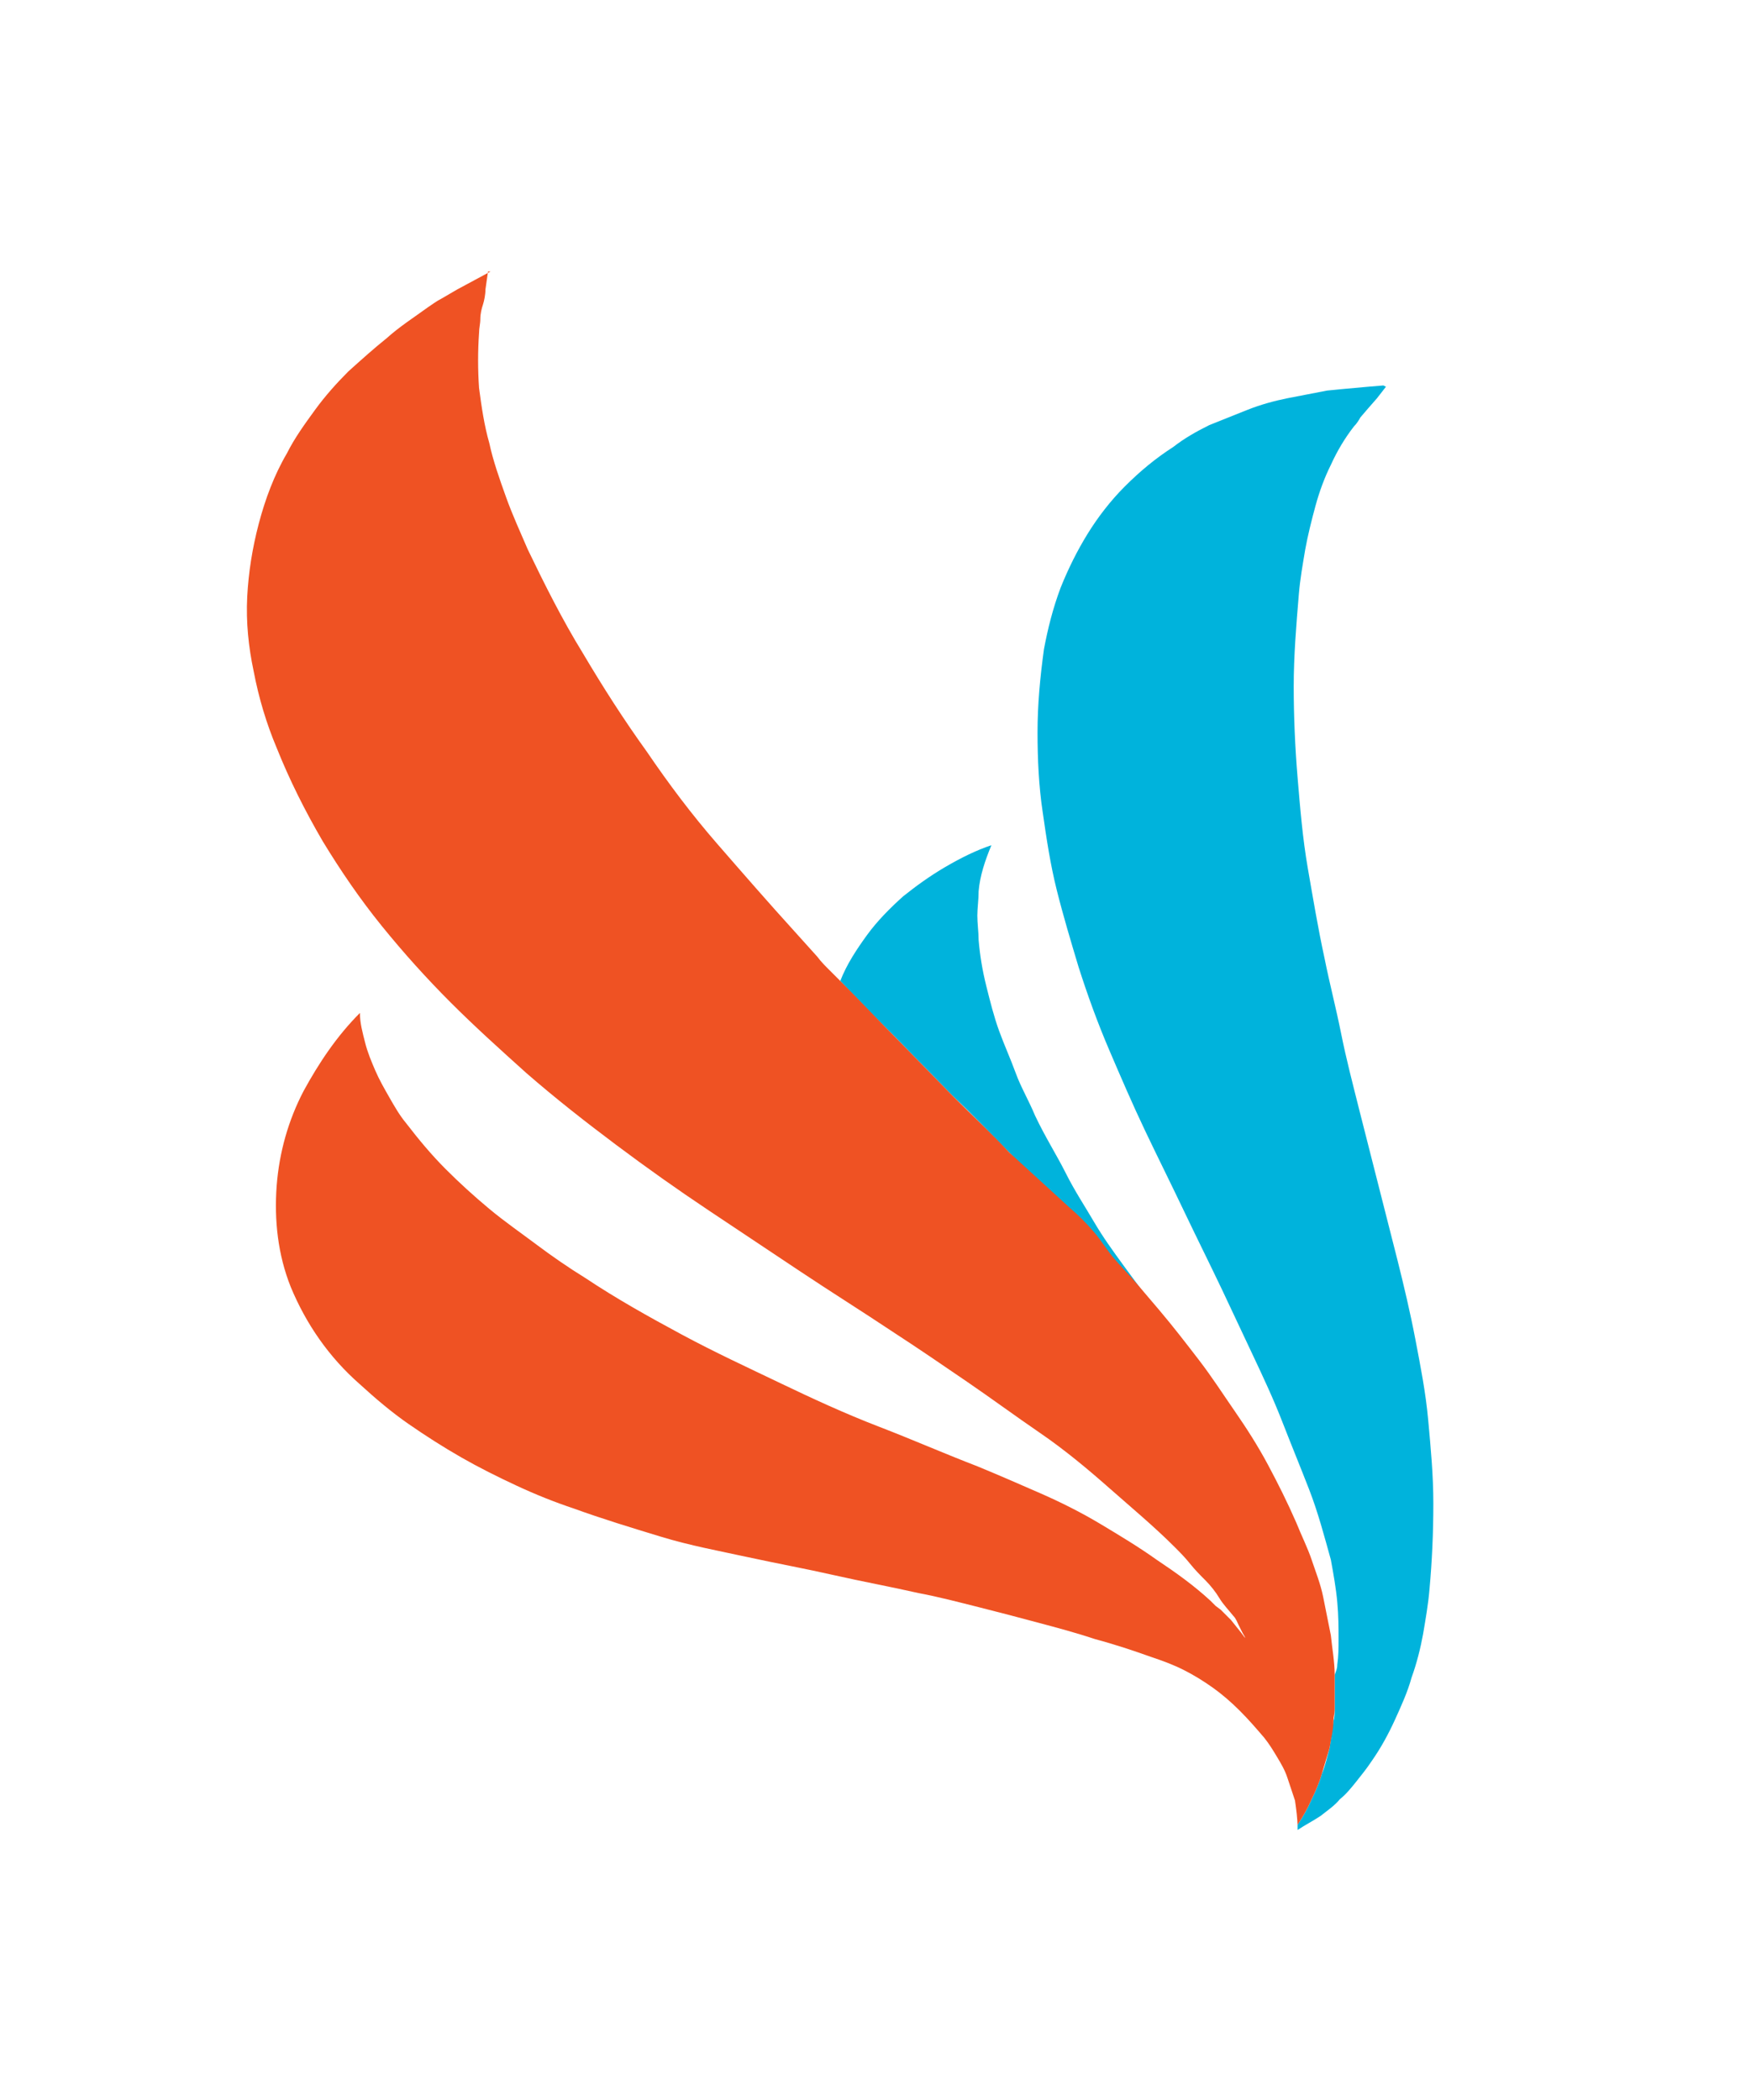 <?xml version="1.0" encoding="utf-8"?>
<!-- Generator: Adobe Illustrator 25.3.1, SVG Export Plug-In . SVG Version: 6.00 Build 0)  -->
<svg version="1.1" id="Layer_1" xmlns="http://www.w3.org/2000/svg" xmlns:xlink="http://www.w3.org/1999/xlink" x="0px" y="0px"
	 viewBox="0 0 136.7 164" style="enable-background:new 0 0 136.7 164;" xml:space="preserve">
<style type="text/css">
	.st0{fill:#00B3DC;}
	.st1{fill:#EF5223;}
</style>
<g id="Layer_1_1_">
	<path class="st0" d="M108,30.1l-1.2,0.1l-1.1,0.1l-1.1,0.1l-1,0.1c-1,0.2-2.1,0.4-3.1,0.6c-1,0.2-2.1,0.5-3.1,0.9
		c-1,0.4-2,0.8-3,1.2c-1,0.5-1.9,1-2.8,1.7c-1.4,0.9-2.6,1.9-3.8,3.1c-1.1,1.1-2.1,2.4-2.9,3.7c-0.8,1.3-1.5,2.7-2.1,4.2
		c-0.6,1.6-1,3.2-1.3,4.8C81.2,52.9,81,55,81,57.2c0,2.1,0.1,4.2,0.4,6.2c0.3,2.1,0.6,4.1,1.1,6.1c0.5,2,1.1,4,1.7,6
		c0.7,2.2,1.5,4.4,2.4,6.5s1.8,4.2,2.8,6.3s2,4.1,3,6.2s2,4.1,3,6.2c0.8,1.7,1.6,3.4,2.4,5.1s1.6,3.4,2.3,5.2s1.4,3.5,2.1,5.3
		s1.2,3.7,1.7,5.5c0.2,1.1,0.4,2.2,0.5,3.3c0.1,1.1,0.1,2,0.1,2.9c0,0.7,0,1.3-0.1,2c0,0.3-0.1,0.5-0.2,0.8l0,0c0,0.3,0,0.6,0,0.9
		s0,0.6,0,0.9s0,0.6,0,0.9s0,0.6-0.1,0.9c-0.1,0.7-0.2,1.4-0.3,2.1c-0.2,0.7-0.3,1.3-0.6,2c-0.2,0.7-0.5,1.4-0.8,2
		c-0.3,0.7-0.7,1.4-1.1,2v0.1v0.1v0.1v0.1c0.6-0.4,1.2-0.7,1.8-1.1c0.5-0.4,1.1-0.8,1.5-1.3c0.5-0.4,0.9-0.9,1.3-1.4
		c0.4-0.5,0.8-1,1.2-1.6c0.7-1,1.3-2.1,1.8-3.2c0.5-1.1,1-2.2,1.3-3.3c0.4-1.1,0.7-2.3,0.9-3.4c0.2-1.2,0.4-2.3,0.5-3.5
		c0.2-2.2,0.3-4.4,0.3-6.7c0-2.2-0.2-4.3-0.4-6.5s-0.6-4.2-1-6.3s-0.9-4.2-1.4-6.2s-1-3.9-1.5-5.9s-1-3.9-1.5-5.9s-1-3.9-1.4-5.9
		s-0.9-3.9-1.3-5.9c-0.5-2.3-0.9-4.7-1.3-7s-0.6-4.7-0.8-7.1s-0.3-4.8-0.3-7.1c0-2.4,0.2-4.8,0.4-7.2c0.1-1.2,0.3-2.3,0.5-3.5
		c0.2-1.1,0.5-2.3,0.8-3.4c0.3-1.1,0.7-2.2,1.2-3.2c0.5-1.1,1.1-2.1,1.8-3c0.2-0.2,0.4-0.5,0.5-0.7l0.6-0.7l0.7-0.8l0.7-0.9"/>
	<path class="st0" d="M77.4,66c-1.2,0.4-2.4,1-3.6,1.7c-1.2,0.7-2.3,1.5-3.3,2.3c-1,0.9-2,1.9-2.8,3c-0.8,1.1-1.6,2.3-2.1,3.6
		c1.4,1.5,2.9,3,4.4,4.5l4.4,4.5c1.5,1.4,2.9,2.9,4.4,4.4l4.3,4.4c0.6,0.6,1.2,1.3,1.9,1.9s1.2,1.3,1.8,2s1.2,1.3,1.8,2
		s1.2,1.3,1.7,2c-0.9-1.2-1.8-2.4-2.6-3.5s-1.6-2.2-2.3-3.4s-1.5-2.4-2.2-3.8s-1.6-2.8-2.4-4.5c-0.5-1.2-1.1-2.2-1.5-3.3
		s-0.9-2.2-1.3-3.3c-0.4-1.1-0.7-2.3-1-3.5c-0.3-1.2-0.5-2.4-0.6-3.6c0-0.6-0.1-1.3-0.1-1.9c0-0.6,0.1-1.2,0.1-1.9
		C76.5,68.4,76.9,67.2,77.4,66"/>
	<path class="st1" d="M38.3,21.2L37,21.9l-1.3,0.7l-1.2,0.7c-0.4,0.2-0.8,0.5-1.1,0.7c-1.1,0.8-2.2,1.5-3.2,2.4c-1,0.8-2,1.7-3,2.6
		c-0.9,0.9-1.8,1.9-2.6,3c-0.8,1.1-1.6,2.2-2.2,3.4c-1,1.7-1.7,3.6-2.2,5.5c-0.5,1.9-0.8,3.8-0.9,5.7c-0.1,2,0.1,3.9,0.5,5.8
		c0.4,2.1,1,4.1,1.8,6c1,2.5,2.2,4.9,3.6,7.3c1.4,2.3,2.9,4.5,4.6,6.6c1.7,2.1,3.5,4.1,5.4,6c1.9,1.9,3.9,3.7,5.9,5.5
		c2.3,2,4.6,3.8,7,5.6s4.8,3.5,7.2,5.1s4.8,3.2,7.2,4.8c2.4,1.6,4.8,3.1,7.2,4.7c2,1.3,3.9,2.6,5.8,3.9c1.9,1.3,3.8,2.7,5.7,4
		s3.7,2.8,5.4,4.3s3.5,3,5.1,4.6c0.4,0.4,0.8,0.8,1.2,1.3s0.8,0.9,1.2,1.3s0.8,0.9,1.1,1.4s0.7,0.9,1.1,1.4c0.2,0.2,0.3,0.5,0.4,0.7
		c0.1,0.2,0.2,0.4,0.3,0.6c0.1,0.2,0.2,0.3,0.2,0.4l0.1,0.1l-0.1-0.1l-0.3-0.4l-0.4-0.5l-0.4-0.5l-0.4-0.4l-0.4-0.4l-0.4-0.3
		l-0.4-0.4c-1.3-1.2-2.7-2.2-4.2-3.2c-1.4-1-2.9-1.9-4.4-2.8c-1.5-0.9-3.1-1.7-4.7-2.4s-3.2-1.4-4.9-2.1c-2.6-1-5.1-2.1-7.7-3.1
		s-5.2-2.2-7.7-3.4s-5.1-2.4-7.7-3.8s-5.1-2.8-7.5-4.4c-1.3-0.8-2.6-1.7-3.8-2.6s-2.5-1.8-3.7-2.8c-1.2-1-2.3-2-3.4-3.1
		c-1.1-1.1-2.1-2.3-3.1-3.6c-0.5-0.6-0.9-1.3-1.3-2c-0.4-0.7-0.8-1.4-1.1-2.1c-0.3-0.7-0.6-1.4-0.8-2.2c-0.2-0.8-0.4-1.5-0.4-2.3
		c-1.8,1.8-3.2,3.9-4.4,6.1c-1.2,2.3-1.9,4.8-2.1,7.4c-0.2,2.7,0.1,5.4,1.1,7.9c1.2,2.9,3,5.5,5.4,7.6c1.2,1.1,2.5,2.2,3.8,3.1
		c1.3,0.9,2.7,1.8,4.1,2.6c1.4,0.8,2.8,1.5,4.3,2.2s3,1.3,4.5,1.8c2.2,0.8,4.5,1.5,6.8,2.2s4.5,1.1,6.8,1.6s4.5,0.9,6.7,1.4
		s4.4,0.9,6.6,1.4c1.6,0.3,3.1,0.7,4.7,1.1s3.1,0.8,4.6,1.2s3,0.8,4.5,1.3c1.5,0.4,3,0.9,4.4,1.4c0.9,0.3,1.7,0.6,2.5,1
		c0.8,0.4,1.6,0.9,2.3,1.4c0.7,0.5,1.4,1.1,2.1,1.8c0.7,0.7,1.3,1.4,1.9,2.1c0.4,0.5,0.7,1,1,1.5c0.3,0.5,0.6,1,0.8,1.6
		c0.2,0.6,0.4,1.2,0.6,1.8c0.1,0.7,0.2,1.4,0.2,2.1v-0.1l0,0v-0.1l0,0c0.4-0.6,0.8-1.3,1.1-2c0.3-0.6,0.6-1.3,0.8-2
		c0.2-0.7,0.4-1.3,0.6-2c0.1-0.7,0.3-1.4,0.3-2.1c0-0.3,0.1-0.6,0.1-0.9s0-0.6,0-0.9s0-0.6,0-0.9s0-0.6,0-0.9c0-1-0.2-2.1-0.3-3.1
		c-0.2-1-0.4-2-0.6-3s-0.6-2-0.9-2.9s-0.8-1.9-1.2-2.9c-0.7-1.6-1.4-3-2.2-4.5s-1.7-2.9-2.6-4.2s-1.8-2.7-2.8-4s-2-2.6-3.1-3.9
		c-0.6-0.7-1.1-1.3-1.7-2s-1.2-1.3-1.8-2s-1-1.4-1.6-2.1s-1.2-1.3-1.9-1.9L78.8,90c-1.4-1.5-2.9-2.9-4.4-4.4L70,81.1
		c-1.5-1.5-2.9-3-4.4-4.5l-0.9-0.9c-0.3-0.3-0.6-0.6-0.9-1l-0.9-1l-0.9-1c-2-2.2-4-4.5-6-6.8c-2-2.3-3.8-4.7-5.5-7.2
		c-1.8-2.5-3.4-5-5-7.7c-1.6-2.6-3-5.4-4.3-8.1c-0.6-1.4-1.2-2.7-1.7-4.1c-0.5-1.4-1-2.8-1.3-4.2c-0.4-1.4-0.6-2.8-0.8-4.3
		c-0.1-1.4-0.1-2.9,0-4.3c0-0.4,0.1-0.7,0.1-1.1s0.1-0.8,0.2-1.1s0.2-0.8,0.2-1.2l0.2-1.4"/>
</g>
</svg>
